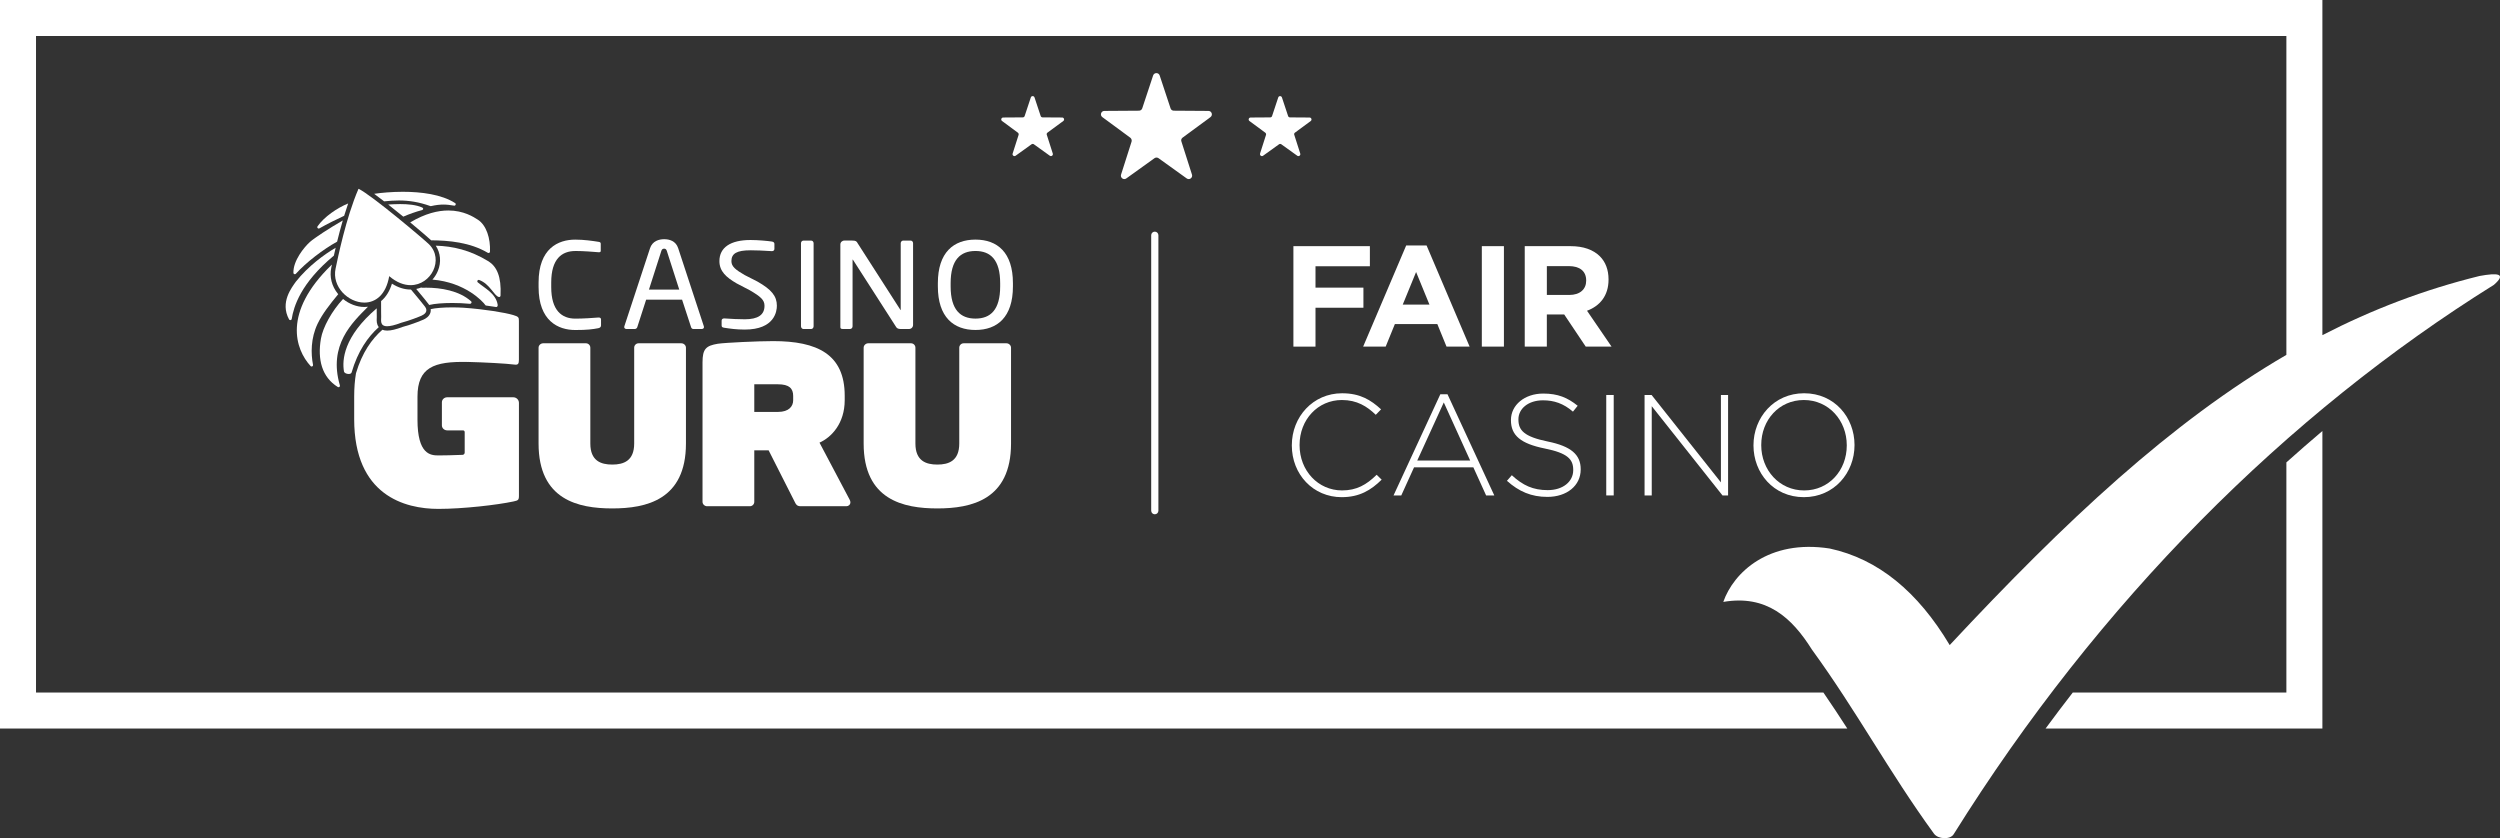 <?xml version="1.0" encoding="UTF-8"?>
<svg id="Layer_2" data-name="Layer 2" xmlns="http://www.w3.org/2000/svg" viewBox="0 0 1491.32 500">
  <rect x="0" y="0" width="1491.32" height="500" fill="#333333" stroke="none"/>
  <defs>
    <style>
      .cls-1 {
        fill: #fff;
      }
    </style>
  </defs>
  <g id="Layer_1-2" data-name="Layer 1">
    <g>
      <path class="cls-1" d="M705.39,82.15l16.68-12.28c1.61-1.19,.77-3.7-1.19-3.7l-20.66-.14c-.91,0-1.68-.56-1.95-1.4l-6.49-19.61c-.63-1.88-3.28-1.88-3.91,0l-6.49,19.61c-.28,.84-1.05,1.4-1.95,1.4l-20.66,.14c-1.95,0-2.79,2.51-1.19,3.7l16.68,12.28c.7,.56,.98,1.47,.77,2.3l-6.28,19.68c-.63,1.88,1.54,3.49,3.14,2.3l16.82-12.08c.7-.49,1.68-.49,2.37,0l16.82,12.08c1.61,1.19,3.77-.42,3.14-2.3l-6.28-19.68c-.35-.84-.07-1.74,.63-2.3Z"/>
      <path class="cls-1" d="M751.69,91.6c-.36,1.07,.87,1.98,1.78,1.3l9.52-6.84c.4-.28,.95-.28,1.34,0l9.52,6.84c.91,.67,2.13-.24,1.78-1.3l-3.56-11.14c-.2-.47-.04-.99,.36-1.3l9.44-6.96c.91-.67,.43-2.09-.67-2.09l-11.7-.08c-.51,0-.95-.32-1.11-.79l-3.68-11.1c-.36-1.07-1.86-1.07-2.21,0l-3.68,11.1c-.16,.47-.59,.79-1.11,.79l-11.7,.08c-1.11,0-1.58,1.42-.67,2.09l9.44,6.96c.4,.32,.55,.83,.43,1.3l-3.56,11.14Z"/>
      <path class="cls-1" d="M634.28,72.19c.91-.67,.43-2.09-.67-2.09l-11.7-.08c-.51,0-.95-.32-1.11-.79l-3.68-11.1c-.36-1.07-1.86-1.07-2.21,0l-3.68,11.1c-.16,.47-.59,.79-1.11,.79l-11.7,.08c-1.11,0-1.58,1.42-.67,2.09l9.45,6.96c.4,.32,.55,.83,.43,1.3l-3.56,11.14c-.36,1.07,.87,1.98,1.78,1.3l9.52-6.84c.4-.28,.95-.28,1.34,0l9.52,6.84c.91,.67,2.13-.24,1.78-1.3l-3.56-11.14c-.2-.47-.04-.99,.36-1.3l9.45-6.96Z"/>
      <path class="cls-1" d="M343.21,149.72c4.8,0,10.93,.5,13.91,.75h.25c.83,0,.99-.41,.99-.91v-4.22c0-.74-.58-.99-1.32-1.08-3.64-.58-8.69-1.32-13.91-1.32-10.18,0-21.85,5.3-21.85,25.58v2.76c0,20.11,11.67,25.58,21.85,25.58,7.04,0,10.26-.41,13.74-1.08,.91-.17,1.66-.66,1.66-1.66v-3.39c0-.91-.41-1.32-1.32-1.32h-.33c-2.98,.25-8.94,.66-13.66,.66-8.11,0-14.4-4.88-14.4-18.79v-2.76c0-14.07,6.29-18.79,14.4-18.79Z"/>
      <path class="cls-1" d="M413.65,196.27h4.88c.91,0,1.41-.5,1.41-1.14,0-.14,0-.36-.08-.5l-15.31-46.58c-1.41-4.36-5.3-5.36-8.36-5.36s-7.04,1.07-8.44,5.43l-15.31,46.51c-.08,.14-.08,.36-.08,.5,0,.64,.58,1.14,1.41,1.14h4.88c.66,0,1.32-.5,1.49-1.07l5.3-16.43h21.44l5.38,16.43c.17,.57,.66,1.07,1.41,1.07Zm-26.53-23.53l7.41-23.12c.25-.79,.75-1.29,1.66-1.29,.83,0,1.32,.5,1.57,1.29l7.43,23.12h-18.06Z"/>
      <path class="cls-1" d="M483.85,196.27c.91,0,1.49-.83,1.49-1.66v-49.52c0-.91-.66-1.57-1.49-1.57h-4.55c-.91,0-1.49,.75-1.49,1.57v49.52c0,.91,.66,1.66,1.49,1.66h4.55Z"/>
      <path class="cls-1" d="M508.58,194.69v-39.59c0-.17,0-.25,.08-.25s.17,.08,.25,.25l25.58,39.84c.41,.83,1.32,1.32,2.65,1.32h5.13c1.32,0,2.4-1.08,2.4-2.4v-48.78c0-.83-.58-1.57-1.49-1.57h-4.39c-.83,0-1.49,.75-1.49,1.57v39.67c0,.08,0,.25-.08,.25l-.17-.25-25.41-39.59c-.66-1.24-1.08-1.66-3.39-1.66h-4.55c-1.32,0-2.4,.99-2.4,2.32v49.44c0,.83,.66,.99,1.49,.99h4.3c.83,0,1.49-.74,1.49-1.57Z"/>
      <path class="cls-1" d="M604.24,168.92c0-18.38-9.35-25.99-22.35-25.99s-22.43,7.61-22.43,25.99v1.93c0,18.37,9.44,25.99,22.43,25.99s22.35-7.61,22.35-25.99v-1.93Zm-7.61,1.93c0,13.91-5.71,19.2-14.73,19.2s-14.82-5.3-14.82-19.2v-1.93c0-13.91,5.79-19.2,14.82-19.2s14.73,5.3,14.73,19.2v1.93Z"/>
      <path class="cls-1" d="M447.7,149.3c3.22,0,7.47,.17,12.66,.51h.15c.87,0,1.45-.53,1.45-1.32v-3.01c0-.51-.24-1.16-1.42-1.38-2.56-.39-8.24-.93-12.83-.93-11.97,0-18.56,4.47-18.56,12.6,0,6.08,4.1,9.7,10.26,13.27l7.91,4.13c6.44,3.78,8.73,5.74,8.73,9.22,0,5.43-3.85,8.07-11.77,8.07-3.32,0-8.64-.23-12.14-.51h-.22c-.88,0-1.45,.52-1.45,1.32v2.8c0,.88,.24,1.23,1.56,1.45h.06c3.31,.51,7.05,1.08,12.19,1.08,17.77,0,19.15-10.87,19.15-14.21,0-5.73-3.16-9.65-11.65-14.46l-7.55-3.85c-5.48-3.16-7.92-5.11-7.92-8.31,0-4.59,3.3-6.46,11.4-6.46Z"/>
      <path class="cls-1" d="M321.27,264.57c0,33.62,23.68,38.72,43.96,38.72s43.96-5.1,43.96-38.72v-57.17c0-1.44-1.31-2.62-2.75-2.62h-25.51c-1.44,0-2.62,1.18-2.62,2.62v57.17c0,10.34-6.28,12.56-13.08,12.56s-13.08-2.22-13.08-12.56v-57.17c0-1.44-1.18-2.62-2.62-2.62h-25.51c-1.44,0-2.75,1.18-2.75,2.62v57.17Z"/>
      <path class="cls-1" d="M559.15,303.29c20.28,0,43.96-5.1,43.96-38.72v-57.17c0-1.44-1.31-2.62-2.75-2.62h-25.51c-1.44,0-2.62,1.18-2.62,2.62v57.17c0,10.34-6.28,12.56-13.08,12.56s-13.08-2.22-13.08-12.56v-57.17c0-1.44-1.18-2.62-2.62-2.62h-25.51c-1.44,0-2.75,1.18-2.75,2.62v57.17c0,33.62,23.68,38.72,43.96,38.72Z"/>
      <path class="cls-1" d="M421.82,301.98h25.51c1.44,0,2.62-1.18,2.62-2.62v-30.74h8.55l15.57,30.74c.65,1.31,1.18,2.62,3.53,2.62h27.34c1.18,0,2.35-.92,2.35-2.35,0-.39-.13-.92-.39-1.44l-18.05-34.14c7.06-3.14,15.04-11.38,15.04-25.38v-2.62c0-24.73-16.35-32.57-42.65-32.57-9.03,0-28.56,.92-33.01,1.57-7.06,1.18-9.16,3.01-9.16,11.12v83.2c0,1.44,1.31,2.62,2.75,2.62Zm28.13-72.74h14.17c6.67,0,9.03,2.49,9.03,6.93v2.62c0,3.53-2.49,6.93-9.03,6.93h-14.17v-16.48Z"/>
      <path class="cls-1" d="M278.89,215.9c9.79,.23,23.22,.95,27.96,1.58,2.21,.32,2.69-.47,2.69-2.84v-23.22c0-2.05-.16-2.53-3.32-3.47-5.13-1.52-16.9-3.46-29.57-4.37-2.24-.14-4.54-.22-6.81-.22-5.35,0-10.18,.39-12.91,1.05,0,0,0,0,0,0,.1,.78,0,1.45-.14,1.98-.68,2.43-2.94,3.73-4.23,4.29-.26,.11-6.3,2.73-12.45,4.36-3.87,1.46-6.86,2.17-9.12,2.17-1.09,0-2.05-.17-2.88-.5-6.31,5.5-12.12,13.65-15.76,25.95-.7,4.2-1.07,8.83-1.07,13.94v13.43c0,45.49,30.17,53.54,50.23,53.54,14.85,0,35.09-2.37,44.73-4.42,2.84-.63,3.32-.79,3.32-3.47v-55.35c0-1.84-1.51-3.34-3.34-3.34h-39.46c-1.74,0-3.16,1.33-3.16,2.96v13.82c0,1.63,1.42,2.96,3.16,2.96h9.44c.55,0,1,.45,1,1v12.26c0,.71-.54,1.3-1.25,1.34-3.62,.23-13.21,.35-14.43,.35-4.74,0-12.48-.63-12.48-21.32v-13.74c0-17.37,9.66-21.16,29.88-20.69Z"/>
      <path class="cls-1" d="M207.96,223.1c.85,0,1.6-.28,1.79-.93,3.7-12.7,9.69-21.22,16.21-27.03-1.38-1.72-1.29-3.89-1.22-5.23,.01-.28,.03-.6,.02-.74-.05-.82-.05-2.08-.04-3.98,0-.39,0-.82,0-1.26-19.8,16.89-20.71,30.89-19.53,37.63,.16,.95,1.56,1.53,2.77,1.53Z"/>
      <path class="cls-1" d="M189.41,135.02c-.42,.6,.08,1.33,.7,1.33,.14,0,.28-.04,.43-.12,4.23-2.43,10.39-5.5,14.76-7.5,.75-2.46,1.54-4.93,2.39-7.36-6.57,2.67-14.35,7.99-18.27,13.65Z"/>
      <path class="cls-1" d="M271.48,121.14c-8.05-5.21-20.3-6.73-31.17-6.73-6.65,0-12.77,.57-17.11,1.2,1.85,1.35,3.86,2.88,5.95,4.5,3.02-.31,5.91-.52,8.79-.52,5.87,0,11.75,.84,18.75,3.32,.09,.03,.18,.05,.28,.05,.06,0,.13,0,.19-.02,2.86-.65,5.2-.91,7.35-.91s4.19,.27,6.37,.65c.06,.01,.11,.01,.16,.01,.8,0,1.17-1.09,.44-1.56Z"/>
      <path class="cls-1" d="M251.89,123.8c-3.67-1.65-8.65-2.06-13.17-2.06-2.66,0-5.15,.14-7.14,.27,2.98,2.34,6.04,4.82,8.99,7.23,3.47-1.53,7.53-2.96,11.16-3.91,.88-.23,.99-1.15,.16-1.53Z"/>
      <path class="cls-1" d="M285.08,131.07c-2.58-1.68-8.53-5.5-17.64-5.51-6.16,0-13.76,1.76-22.73,7.1,5.85,4.86,10.68,9.03,12.49,10.69,10.44,.07,23.18,1.15,33.8,7.46,.14,.08,.29,.12,.44,.12,.43,0,.83-.33,.85-.82,.34-7.83-2.1-15.72-7.22-19.05Z"/>
      <path class="cls-1" d="M201.77,175.5c-.06-.08-.13-.15-.2-.23-3.71-4.58-5.11-10.14-3.94-15.66l.22-1.04c.05-.22,.1-.46,.15-.71-.08,.07-.17,.14-.25,.2-.02,.02-.04,.03-.06,.05-29.18,28.34-21.56,50.29-12.4,60.26,.17,.19,.39,.27,.6,.27,.49,0,.95-.44,.84-1.02-1.31-6.62-1.42-15.88,2.78-24.59,2.8-5.82,7.31-11.56,12.26-17.54Z"/>
      <path class="cls-1" d="M285.55,166.96c.1,0,.2,.02,.3,.06,6.43,2.37,8.81,9.41,11.73,10.15,.06,.02,.12,.02,.18,.02,.42,0,.79-.37,.82-.82,.59-11.46-2.29-17.35-7.13-20.46-11.18-6.81-21.33-9.05-31.5-9.36,2.86,4.39,3.38,9.89,1.26,15.04-.81,1.95-1.92,3.7-3.26,5.2,19.54,1.62,30.05,13.02,31.49,15.11,.12,.18,.24,.34,.46,.36,2.4,.32,3.34,.45,6.05,.88,.04,0,.08,0,.12,0,.57,0,.91-.69,.82-1.29-1-6.78-7.93-10.03-11.87-13.41-.63-.54-.19-1.5,.53-1.5Z"/>
      <path class="cls-1" d="M256,181.93c.11-.02,.22-.05,.32-.07,2.91-.7,7.9-1.12,13.52-1.12,3.37,0,6.96,.15,10.47,.49,.03,0,.06,0,.09,0,.76,0,1.22-.95,.63-1.48-7.09-6.42-18.26-8.14-26.78-8.14-.85,0-1.67,.02-2.45,.05-.01,0-.02,0-.04,0-.19,0-.36-.06-.49-.16-.96,.38-1.96,.67-2.98,.87,3.74,4.48,6.61,7.97,7.46,9.16,.1,.13,.17,.27,.25,.4Z"/>
      <path class="cls-1" d="M175.03,162.77c.01,.5,.43,.81,.85,.81,.22,0,.45-.09,.62-.28,6.01-6.65,16.11-14.48,24.6-19.15,.96-3.91,2.09-8.23,3.38-12.66-7.99,4.63-16.92,10.42-19.62,12.86-3.46,3.13-10.04,11.18-9.83,18.42Z"/>
      <path class="cls-1" d="M172.43,190.52c.17,.3,.46,.44,.75,.44,.38,0,.77-.25,.84-.71,1.17-7.32,5.31-21.31,25.14-37.76,.32-1.44,.67-3.01,1.07-4.7-6.64,3.88-16.33,10.88-23.78,20.29-.01,.02-.03,.03-.04,.05-2.22,3.26-9.55,12.19-3.98,22.39Z"/>
      <path class="cls-1" d="M217.33,183.12c-4.44,0-9.02-1.77-12.69-4.77-6.68,7.12-12.04,16.92-13.19,23.64-2.15,12.51,.58,22.98,10.06,28.87,.14,.09,.29,.13,.43,.13,.52,0,.98-.51,.81-1.09-7.05-24.12,7.41-37.48,16.75-46.92-.71,.09-1.43,.15-2.17,.15Z"/>
      <path class="cls-1" d="M230.97,194.6c1.78,0,4.42-.57,8.32-2.05,5.16-1.35,10.54-3.53,12.21-4.26,1.67-.73,4.07-2.47,2.11-5.23-.9-1.27-4.59-5.72-8.45-10.34-.08,0-.15,0-.23,0-3.72,0-7.51-1.2-11.13-3.51-1.36,4.48-3.59,8.01-6.47,10.39,.04,5.08-.03,8.08,.05,9.42,.11,1.73-1.04,5.59,3.6,5.59Z"/>
      <path class="cls-1" d="M200.19,160.16c-2.33,11.02,7.63,20.34,17.14,20.34,6.55,0,12.88-4.42,14.84-15.77,4.45,3.81,8.83,5.37,12.76,5.37,12.31,0,20.1-15.3,11.01-24.35-2.55-2.54-34.52-29.64-42.08-33.13-7.56,17.44-12.42,41.67-13.66,47.53Z"/>
      <polygon class="cls-1" points="817.17 158.83 817.17 146.84 771.55 146.84 771.55 206.77 784.73 206.77 784.73 183.57 813.32 183.57 813.32 171.58 784.73 171.58 784.73 158.83 817.17 158.83"/>
      <path class="cls-1" d="M832.07,193.33h25.34l5.48,13.44h13.78l-25.68-60.35h-12.16l-25.68,60.35h13.44l5.48-13.44Zm12.67-31.07l7.96,19.43h-15.92l7.96-19.43Z"/>
      <rect class="cls-1" x="883.95" y="146.84" width="13.18" height="59.92"/>
      <path class="cls-1" d="M961.34,206.77l-14.64-21.4c7.62-2.83,12.84-8.9,12.84-18.58v-.17c0-5.65-1.8-10.36-5.14-13.7-3.94-3.94-9.84-6.08-17.46-6.08h-27.39v59.92h13.18v-19.18h10.36l12.84,19.18h15.41Zm-25.25-30.82h-13.35v-17.21h13.1c6.42,0,10.36,2.91,10.36,8.56v.17c0,5.05-3.68,8.48-10.1,8.48Z"/>
      <path class="cls-1" d="M800.4,296.57c10.61,0,17.46-4.2,23.8-10.44l-3-2.91c-6.08,5.99-11.98,9.33-20.63,9.33-14.3,0-25.34-11.81-25.34-26.97v-.17c0-15.07,10.87-26.79,25.25-26.79,8.99,0,14.98,3.77,20.2,8.82l3.17-3.25c-6.16-5.65-12.58-9.59-23.28-9.59-17.29,0-29.96,14.04-29.96,30.99v.17c0,17.21,12.67,30.82,29.79,30.82Z"/>
      <path class="cls-1" d="M843.54,278.76h35.35l7.62,16.78h4.88l-27.91-60.35h-4.28l-27.91,60.35h4.62l7.62-16.78Zm17.72-38.69l15.75,34.67h-31.59l15.84-34.67Z"/>
      <path class="cls-1" d="M923.33,292.38c-8.82,0-14.9-2.82-21.49-8.9l-2.91,3.34c7.19,6.42,14.55,9.59,24.14,9.59,11.56,0,19.86-6.68,19.86-16.35v-.17c0-8.73-5.82-13.7-19.69-16.52-14.21-2.91-17.46-6.76-17.46-13.1v-.17c0-6.25,5.82-11.3,14.64-11.3,6.59,0,12.24,1.88,17.89,6.76l2.82-3.51c-6.08-4.88-11.81-7.28-20.55-7.28-11.13,0-19.26,6.85-19.26,15.75v.17c0,9.07,5.82,13.95,20.2,16.86,13.61,2.74,16.95,6.42,16.95,12.75v.17c0,6.85-6.16,11.9-15.15,11.9Z"/>
      <rect class="cls-1" x="958.17" y="235.62" width="4.45" height="59.92"/>
      <polygon class="cls-1" points="1026.57 235.62 1026.57 287.75 985.22 235.62 981.03 235.62 981.03 295.54 985.31 295.54 985.31 242.3 1027.51 295.54 1030.85 295.54 1030.85 235.62 1026.57 235.62"/>
      <path class="cls-1" d="M1106.27,265.58v-.17c0-16.35-11.9-30.82-30.05-30.82s-30.22,14.64-30.22,30.99v.17c0,16.35,11.9,30.82,30.05,30.82s30.22-14.64,30.22-30.99Zm-55.64,0v-.17c0-14.81,10.61-26.79,25.42-26.79s25.6,12.16,25.6,26.97v.17c0,14.81-10.62,26.8-25.42,26.8s-25.6-12.16-25.6-26.97Z"/>
      <path class="cls-1" d="M686.72,140.33v164.31c0,1.19,.96,2.15,2.15,2.15s2.15-.96,2.15-2.15V140.33c0-1.19-.96-2.15-2.15-2.15s-2.15,.96-2.15,2.15Z"/>
      <path class="cls-1" d="M1363.89,413.11h-127.42c-5.48,7.07-10.89,14.23-16.23,21.48h165.13v-177.48c-7.22,6.12-14.38,12.36-21.48,18.72v137.28Z"/>
      <path class="cls-1" d="M1479.13,164.63c-33.19,8.17-64.13,20.03-93.76,35.29V0H0V434.58H1101.96c-4.6-7.14-9.32-14.3-14.26-21.48H21.48V21.48H1363.89V211.69c-68.92,40.13-131.72,99.06-200.84,173.12-19.03-31.93-42.78-51.4-71.56-57.6-36.4-5.67-57.36,14.29-63.51,31.87l.02-.02c25.71-4.41,40.84,9.29,52.82,28.38,26.83,36.89,45.95,72.9,72.78,109.78,2.46,3.51,9.75,3.72,11.78,.48,86.65-138.74,198.46-250.52,322.32-327.8,7.79-6.8,2.15-7.23-8.56-5.27Z"/>
    </g>
  </g>
</svg>